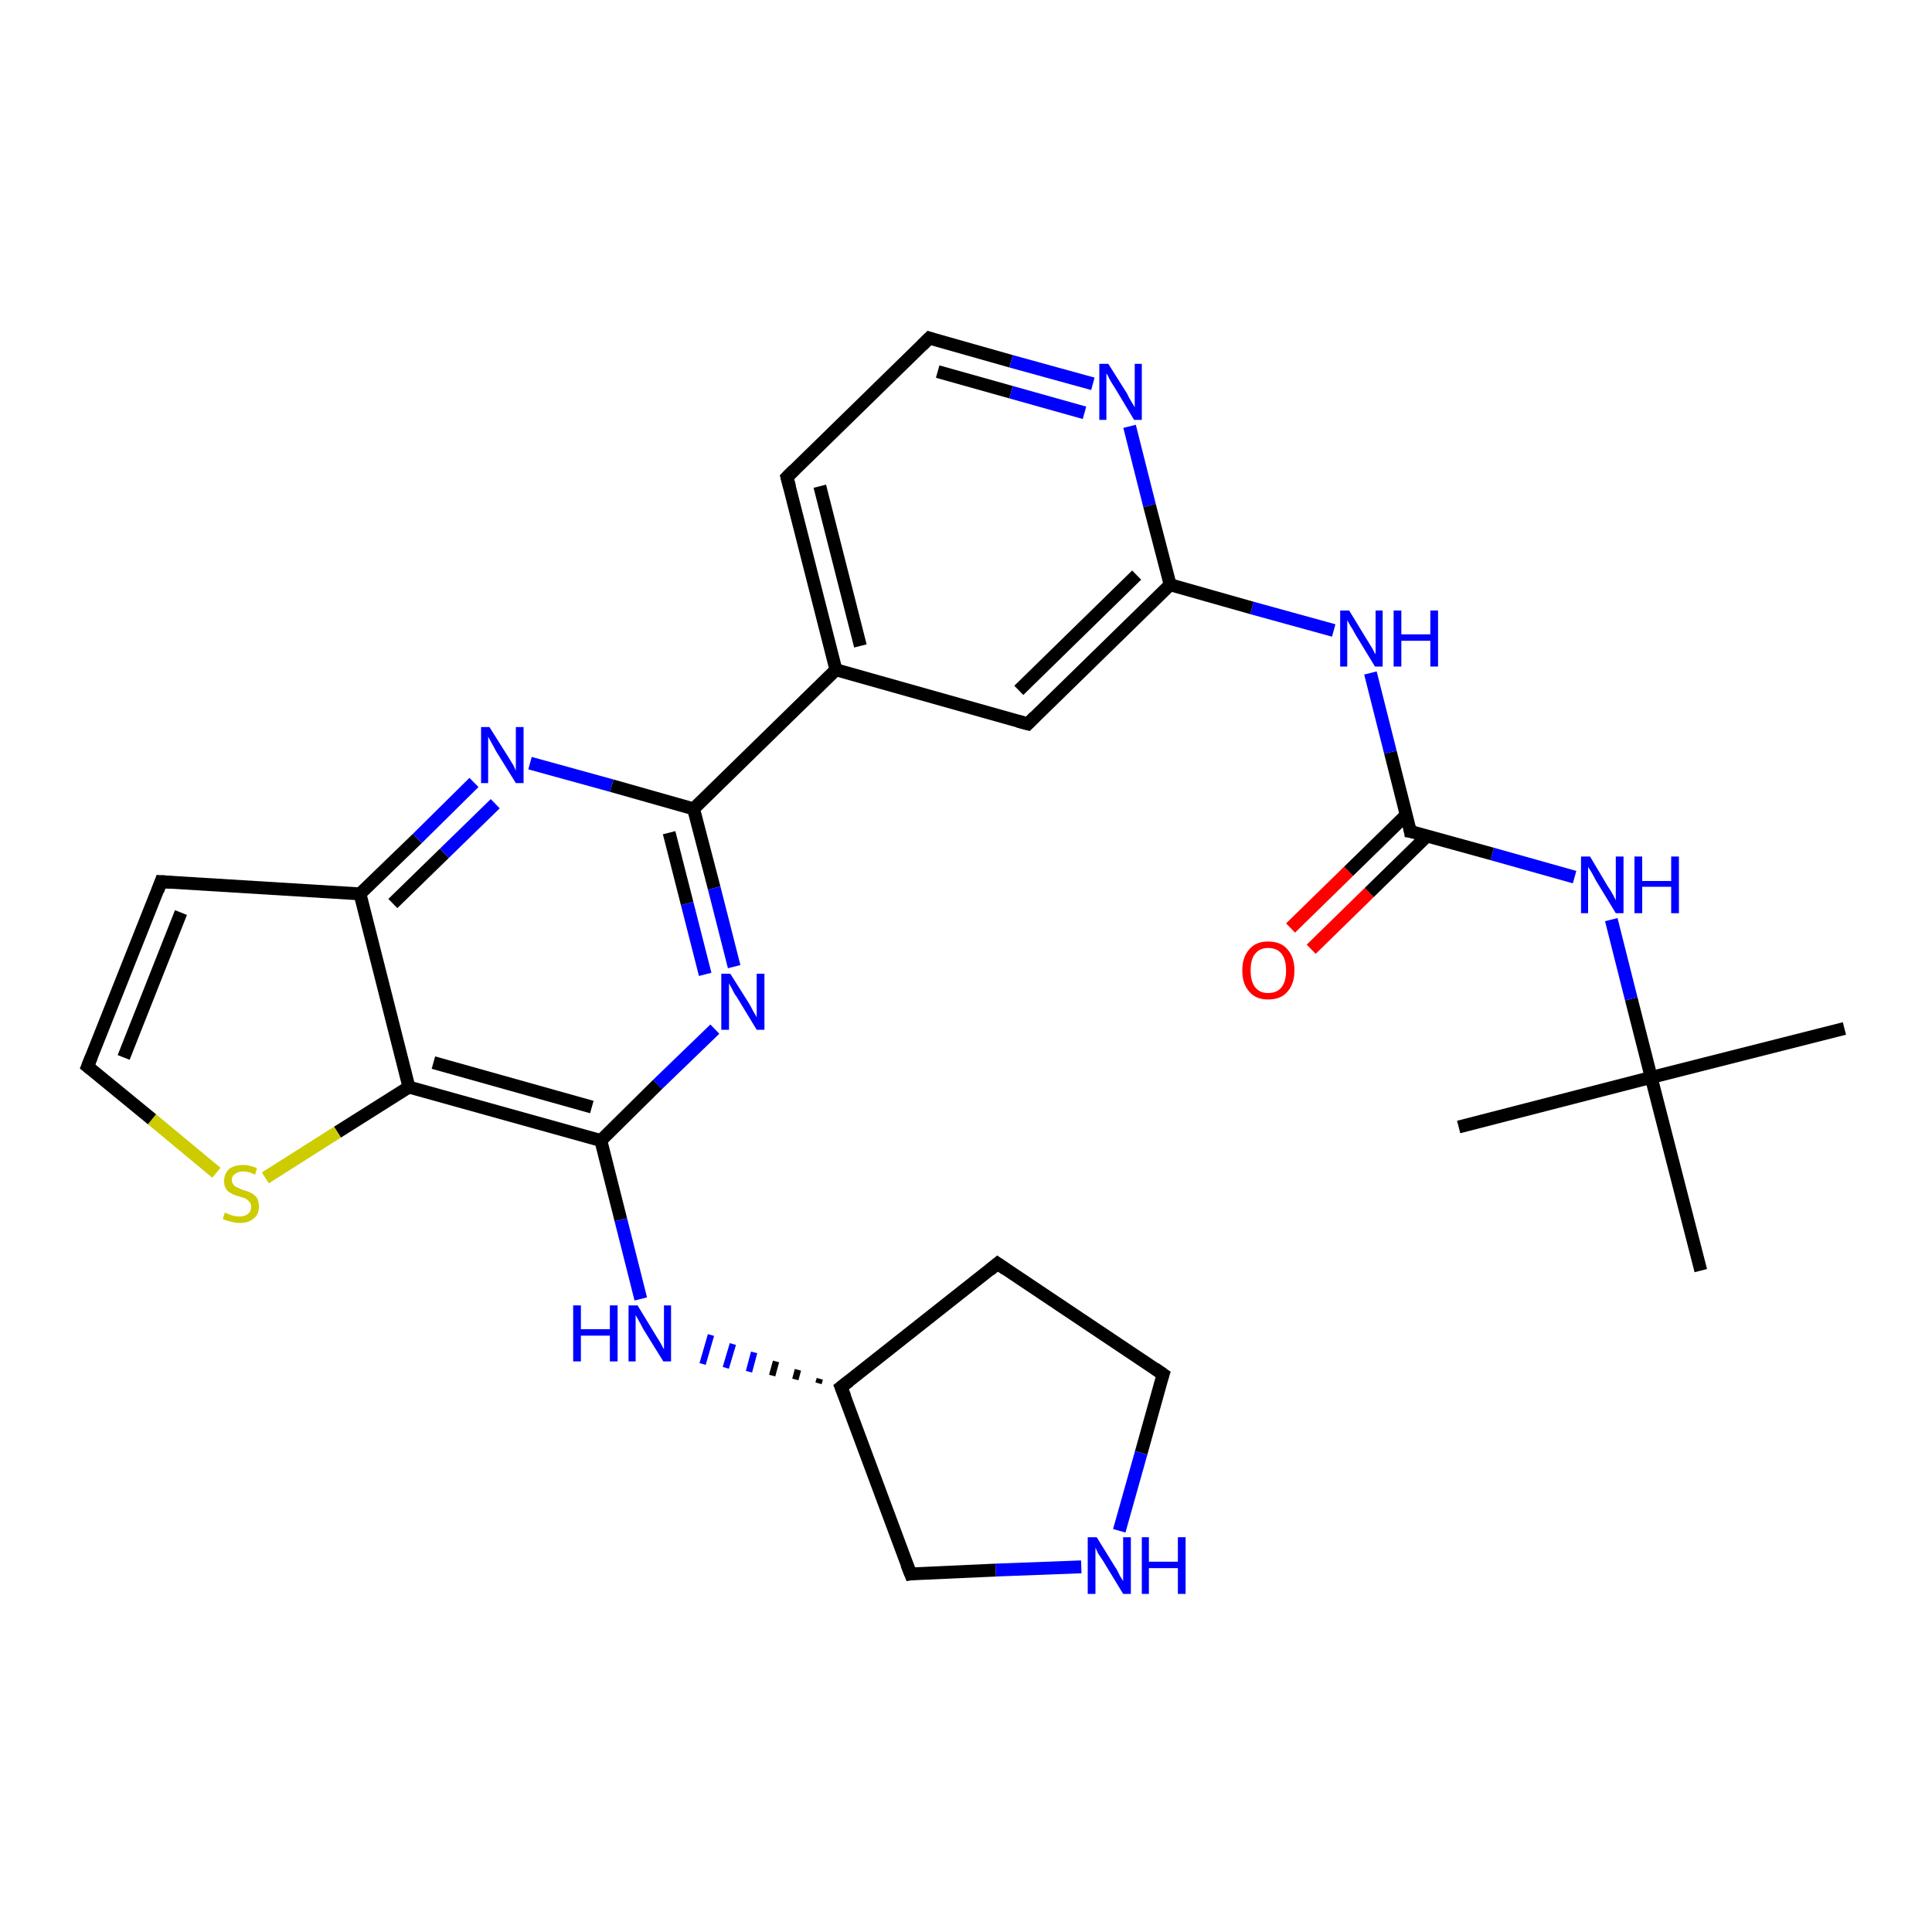 <?xml version='1.0' encoding='iso-8859-1'?>
<svg version='1.1' baseProfile='full'
              xmlns='http://www.w3.org/2000/svg'
                      xmlns:rdkit='http://www.rdkit.org/xml'
                      xmlns:xlink='http://www.w3.org/1999/xlink'
                  xml:space='preserve'
width='300px' height='300px' viewBox='0 0 300 300'>
<!-- END OF HEADER -->
<rect style='opacity:1.0;fill:#FFFFFF;stroke:none' width='300.0' height='300.0' x='0.0' y='0.0'> </rect>
<path class='bond-0 atom-0 atom-1' d='M 286.4,159.7 L 256.4,167.3' style='fill:none;fill-rule:evenodd;stroke:#000000;stroke-width:2.0px;stroke-linecap:butt;stroke-linejoin:miter;stroke-opacity:1' />
<path class='bond-1 atom-1 atom-2' d='M 256.4,167.3 L 226.5,175.0' style='fill:none;fill-rule:evenodd;stroke:#000000;stroke-width:2.0px;stroke-linecap:butt;stroke-linejoin:miter;stroke-opacity:1' />
<path class='bond-2 atom-1 atom-3' d='M 256.4,167.3 L 264.1,197.3' style='fill:none;fill-rule:evenodd;stroke:#000000;stroke-width:2.0px;stroke-linecap:butt;stroke-linejoin:miter;stroke-opacity:1' />
<path class='bond-3 atom-1 atom-4' d='M 256.4,167.3 L 253.3,155.1' style='fill:none;fill-rule:evenodd;stroke:#000000;stroke-width:2.0px;stroke-linecap:butt;stroke-linejoin:miter;stroke-opacity:1' />
<path class='bond-3 atom-1 atom-4' d='M 253.3,155.1 L 250.2,142.8' style='fill:none;fill-rule:evenodd;stroke:#0000FF;stroke-width:2.0px;stroke-linecap:butt;stroke-linejoin:miter;stroke-opacity:1' />
<path class='bond-4 atom-4 atom-5' d='M 244.5,136.2 L 231.7,132.6' style='fill:none;fill-rule:evenodd;stroke:#0000FF;stroke-width:2.0px;stroke-linecap:butt;stroke-linejoin:miter;stroke-opacity:1' />
<path class='bond-4 atom-4 atom-5' d='M 231.7,132.6 L 219.0,129.1' style='fill:none;fill-rule:evenodd;stroke:#000000;stroke-width:2.0px;stroke-linecap:butt;stroke-linejoin:miter;stroke-opacity:1' />
<path class='bond-5 atom-5 atom-6' d='M 218.4,126.5 L 209.4,135.3' style='fill:none;fill-rule:evenodd;stroke:#000000;stroke-width:2.0px;stroke-linecap:butt;stroke-linejoin:miter;stroke-opacity:1' />
<path class='bond-5 atom-5 atom-6' d='M 209.4,135.3 L 200.4,144.1' style='fill:none;fill-rule:evenodd;stroke:#FF0000;stroke-width:2.0px;stroke-linecap:butt;stroke-linejoin:miter;stroke-opacity:1' />
<path class='bond-5 atom-5 atom-6' d='M 221.6,129.8 L 212.6,138.6' style='fill:none;fill-rule:evenodd;stroke:#000000;stroke-width:2.0px;stroke-linecap:butt;stroke-linejoin:miter;stroke-opacity:1' />
<path class='bond-5 atom-5 atom-6' d='M 212.6,138.6 L 203.6,147.4' style='fill:none;fill-rule:evenodd;stroke:#FF0000;stroke-width:2.0px;stroke-linecap:butt;stroke-linejoin:miter;stroke-opacity:1' />
<path class='bond-6 atom-5 atom-7' d='M 219.0,129.1 L 215.9,116.8' style='fill:none;fill-rule:evenodd;stroke:#000000;stroke-width:2.0px;stroke-linecap:butt;stroke-linejoin:miter;stroke-opacity:1' />
<path class='bond-6 atom-5 atom-7' d='M 215.9,116.8 L 212.8,104.5' style='fill:none;fill-rule:evenodd;stroke:#0000FF;stroke-width:2.0px;stroke-linecap:butt;stroke-linejoin:miter;stroke-opacity:1' />
<path class='bond-7 atom-7 atom-8' d='M 207.1,97.9 L 194.4,94.4' style='fill:none;fill-rule:evenodd;stroke:#0000FF;stroke-width:2.0px;stroke-linecap:butt;stroke-linejoin:miter;stroke-opacity:1' />
<path class='bond-7 atom-7 atom-8' d='M 194.4,94.4 L 181.7,90.8' style='fill:none;fill-rule:evenodd;stroke:#000000;stroke-width:2.0px;stroke-linecap:butt;stroke-linejoin:miter;stroke-opacity:1' />
<path class='bond-8 atom-8 atom-9' d='M 181.7,90.8 L 159.6,112.4' style='fill:none;fill-rule:evenodd;stroke:#000000;stroke-width:2.0px;stroke-linecap:butt;stroke-linejoin:miter;stroke-opacity:1' />
<path class='bond-8 atom-8 atom-9' d='M 176.5,89.3 L 158.2,107.2' style='fill:none;fill-rule:evenodd;stroke:#000000;stroke-width:2.0px;stroke-linecap:butt;stroke-linejoin:miter;stroke-opacity:1' />
<path class='bond-9 atom-9 atom-10' d='M 159.6,112.4 L 129.8,104.0' style='fill:none;fill-rule:evenodd;stroke:#000000;stroke-width:2.0px;stroke-linecap:butt;stroke-linejoin:miter;stroke-opacity:1' />
<path class='bond-10 atom-10 atom-11' d='M 129.8,104.0 L 107.7,125.6' style='fill:none;fill-rule:evenodd;stroke:#000000;stroke-width:2.0px;stroke-linecap:butt;stroke-linejoin:miter;stroke-opacity:1' />
<path class='bond-11 atom-11 atom-12' d='M 107.7,125.6 L 110.9,137.9' style='fill:none;fill-rule:evenodd;stroke:#000000;stroke-width:2.0px;stroke-linecap:butt;stroke-linejoin:miter;stroke-opacity:1' />
<path class='bond-11 atom-11 atom-12' d='M 110.9,137.9 L 114.0,150.1' style='fill:none;fill-rule:evenodd;stroke:#0000FF;stroke-width:2.0px;stroke-linecap:butt;stroke-linejoin:miter;stroke-opacity:1' />
<path class='bond-11 atom-11 atom-12' d='M 103.9,129.3 L 106.7,140.3' style='fill:none;fill-rule:evenodd;stroke:#000000;stroke-width:2.0px;stroke-linecap:butt;stroke-linejoin:miter;stroke-opacity:1' />
<path class='bond-11 atom-11 atom-12' d='M 106.7,140.3 L 109.5,151.3' style='fill:none;fill-rule:evenodd;stroke:#0000FF;stroke-width:2.0px;stroke-linecap:butt;stroke-linejoin:miter;stroke-opacity:1' />
<path class='bond-12 atom-12 atom-13' d='M 111.0,159.8 L 102.1,168.4' style='fill:none;fill-rule:evenodd;stroke:#0000FF;stroke-width:2.0px;stroke-linecap:butt;stroke-linejoin:miter;stroke-opacity:1' />
<path class='bond-12 atom-12 atom-13' d='M 102.1,168.4 L 93.3,177.1' style='fill:none;fill-rule:evenodd;stroke:#000000;stroke-width:2.0px;stroke-linecap:butt;stroke-linejoin:miter;stroke-opacity:1' />
<path class='bond-13 atom-13 atom-14' d='M 93.3,177.1 L 96.4,189.4' style='fill:none;fill-rule:evenodd;stroke:#000000;stroke-width:2.0px;stroke-linecap:butt;stroke-linejoin:miter;stroke-opacity:1' />
<path class='bond-13 atom-13 atom-14' d='M 96.4,189.4 L 99.5,201.7' style='fill:none;fill-rule:evenodd;stroke:#0000FF;stroke-width:2.0px;stroke-linecap:butt;stroke-linejoin:miter;stroke-opacity:1' />
<path class='bond-14 atom-15 atom-14' d='M 127.3,214.1 L 127.1,214.8' style='fill:none;fill-rule:evenodd;stroke:#000000;stroke-width:1.0px;stroke-linecap:butt;stroke-linejoin:miter;stroke-opacity:1' />
<path class='bond-14 atom-15 atom-14' d='M 123.9,212.7 L 123.5,214.2' style='fill:none;fill-rule:evenodd;stroke:#000000;stroke-width:1.0px;stroke-linecap:butt;stroke-linejoin:miter;stroke-opacity:1' />
<path class='bond-14 atom-15 atom-14' d='M 120.5,211.4 L 119.9,213.6' style='fill:none;fill-rule:evenodd;stroke:#000000;stroke-width:1.0px;stroke-linecap:butt;stroke-linejoin:miter;stroke-opacity:1' />
<path class='bond-14 atom-15 atom-14' d='M 117.1,210.0 L 116.3,213.0' style='fill:none;fill-rule:evenodd;stroke:#0000FF;stroke-width:1.0px;stroke-linecap:butt;stroke-linejoin:miter;stroke-opacity:1' />
<path class='bond-14 atom-15 atom-14' d='M 113.8,208.7 L 112.7,212.4' style='fill:none;fill-rule:evenodd;stroke:#0000FF;stroke-width:1.0px;stroke-linecap:butt;stroke-linejoin:miter;stroke-opacity:1' />
<path class='bond-14 atom-15 atom-14' d='M 110.4,207.3 L 109.1,211.8' style='fill:none;fill-rule:evenodd;stroke:#0000FF;stroke-width:1.0px;stroke-linecap:butt;stroke-linejoin:miter;stroke-opacity:1' />
<path class='bond-15 atom-15 atom-16' d='M 130.6,215.4 L 154.9,196.2' style='fill:none;fill-rule:evenodd;stroke:#000000;stroke-width:2.0px;stroke-linecap:butt;stroke-linejoin:miter;stroke-opacity:1' />
<path class='bond-16 atom-16 atom-17' d='M 154.9,196.2 L 180.6,213.4' style='fill:none;fill-rule:evenodd;stroke:#000000;stroke-width:2.0px;stroke-linecap:butt;stroke-linejoin:miter;stroke-opacity:1' />
<path class='bond-17 atom-17 atom-18' d='M 180.6,213.4 L 177.2,225.6' style='fill:none;fill-rule:evenodd;stroke:#000000;stroke-width:2.0px;stroke-linecap:butt;stroke-linejoin:miter;stroke-opacity:1' />
<path class='bond-17 atom-17 atom-18' d='M 177.2,225.6 L 173.8,237.7' style='fill:none;fill-rule:evenodd;stroke:#0000FF;stroke-width:2.0px;stroke-linecap:butt;stroke-linejoin:miter;stroke-opacity:1' />
<path class='bond-18 atom-18 atom-19' d='M 167.9,243.3 L 154.6,243.8' style='fill:none;fill-rule:evenodd;stroke:#0000FF;stroke-width:2.0px;stroke-linecap:butt;stroke-linejoin:miter;stroke-opacity:1' />
<path class='bond-18 atom-18 atom-19' d='M 154.6,243.8 L 141.4,244.4' style='fill:none;fill-rule:evenodd;stroke:#000000;stroke-width:2.0px;stroke-linecap:butt;stroke-linejoin:miter;stroke-opacity:1' />
<path class='bond-19 atom-13 atom-20' d='M 93.3,177.1 L 63.5,168.8' style='fill:none;fill-rule:evenodd;stroke:#000000;stroke-width:2.0px;stroke-linecap:butt;stroke-linejoin:miter;stroke-opacity:1' />
<path class='bond-19 atom-13 atom-20' d='M 91.9,171.9 L 67.3,165.0' style='fill:none;fill-rule:evenodd;stroke:#000000;stroke-width:2.0px;stroke-linecap:butt;stroke-linejoin:miter;stroke-opacity:1' />
<path class='bond-20 atom-20 atom-21' d='M 63.5,168.8 L 52.4,175.8' style='fill:none;fill-rule:evenodd;stroke:#000000;stroke-width:2.0px;stroke-linecap:butt;stroke-linejoin:miter;stroke-opacity:1' />
<path class='bond-20 atom-20 atom-21' d='M 52.4,175.8 L 41.2,182.9' style='fill:none;fill-rule:evenodd;stroke:#CCCC00;stroke-width:2.0px;stroke-linecap:butt;stroke-linejoin:miter;stroke-opacity:1' />
<path class='bond-21 atom-21 atom-22' d='M 33.6,182.1 L 23.6,173.8' style='fill:none;fill-rule:evenodd;stroke:#CCCC00;stroke-width:2.0px;stroke-linecap:butt;stroke-linejoin:miter;stroke-opacity:1' />
<path class='bond-21 atom-21 atom-22' d='M 23.6,173.8 L 13.6,165.6' style='fill:none;fill-rule:evenodd;stroke:#000000;stroke-width:2.0px;stroke-linecap:butt;stroke-linejoin:miter;stroke-opacity:1' />
<path class='bond-22 atom-22 atom-23' d='M 13.6,165.6 L 25.0,136.9' style='fill:none;fill-rule:evenodd;stroke:#000000;stroke-width:2.0px;stroke-linecap:butt;stroke-linejoin:miter;stroke-opacity:1' />
<path class='bond-22 atom-22 atom-23' d='M 19.2,164.2 L 28.1,141.7' style='fill:none;fill-rule:evenodd;stroke:#000000;stroke-width:2.0px;stroke-linecap:butt;stroke-linejoin:miter;stroke-opacity:1' />
<path class='bond-23 atom-23 atom-24' d='M 25.0,136.9 L 55.9,138.8' style='fill:none;fill-rule:evenodd;stroke:#000000;stroke-width:2.0px;stroke-linecap:butt;stroke-linejoin:miter;stroke-opacity:1' />
<path class='bond-24 atom-24 atom-25' d='M 55.9,138.8 L 64.8,130.2' style='fill:none;fill-rule:evenodd;stroke:#000000;stroke-width:2.0px;stroke-linecap:butt;stroke-linejoin:miter;stroke-opacity:1' />
<path class='bond-24 atom-24 atom-25' d='M 64.8,130.2 L 73.6,121.5' style='fill:none;fill-rule:evenodd;stroke:#0000FF;stroke-width:2.0px;stroke-linecap:butt;stroke-linejoin:miter;stroke-opacity:1' />
<path class='bond-24 atom-24 atom-25' d='M 61.0,140.3 L 69.0,132.5' style='fill:none;fill-rule:evenodd;stroke:#000000;stroke-width:2.0px;stroke-linecap:butt;stroke-linejoin:miter;stroke-opacity:1' />
<path class='bond-24 atom-24 atom-25' d='M 69.0,132.5 L 76.9,124.8' style='fill:none;fill-rule:evenodd;stroke:#0000FF;stroke-width:2.0px;stroke-linecap:butt;stroke-linejoin:miter;stroke-opacity:1' />
<path class='bond-25 atom-10 atom-26' d='M 129.8,104.0 L 122.2,74.1' style='fill:none;fill-rule:evenodd;stroke:#000000;stroke-width:2.0px;stroke-linecap:butt;stroke-linejoin:miter;stroke-opacity:1' />
<path class='bond-25 atom-10 atom-26' d='M 133.6,100.3 L 127.3,75.5' style='fill:none;fill-rule:evenodd;stroke:#000000;stroke-width:2.0px;stroke-linecap:butt;stroke-linejoin:miter;stroke-opacity:1' />
<path class='bond-26 atom-26 atom-27' d='M 122.2,74.1 L 144.3,52.5' style='fill:none;fill-rule:evenodd;stroke:#000000;stroke-width:2.0px;stroke-linecap:butt;stroke-linejoin:miter;stroke-opacity:1' />
<path class='bond-27 atom-27 atom-28' d='M 144.3,52.5 L 157.0,56.1' style='fill:none;fill-rule:evenodd;stroke:#000000;stroke-width:2.0px;stroke-linecap:butt;stroke-linejoin:miter;stroke-opacity:1' />
<path class='bond-27 atom-27 atom-28' d='M 157.0,56.1 L 169.7,59.6' style='fill:none;fill-rule:evenodd;stroke:#0000FF;stroke-width:2.0px;stroke-linecap:butt;stroke-linejoin:miter;stroke-opacity:1' />
<path class='bond-27 atom-27 atom-28' d='M 145.6,57.7 L 157.0,60.9' style='fill:none;fill-rule:evenodd;stroke:#000000;stroke-width:2.0px;stroke-linecap:butt;stroke-linejoin:miter;stroke-opacity:1' />
<path class='bond-27 atom-27 atom-28' d='M 157.0,60.9 L 168.4,64.1' style='fill:none;fill-rule:evenodd;stroke:#0000FF;stroke-width:2.0px;stroke-linecap:butt;stroke-linejoin:miter;stroke-opacity:1' />
<path class='bond-28 atom-28 atom-8' d='M 175.4,66.2 L 178.5,78.5' style='fill:none;fill-rule:evenodd;stroke:#0000FF;stroke-width:2.0px;stroke-linecap:butt;stroke-linejoin:miter;stroke-opacity:1' />
<path class='bond-28 atom-28 atom-8' d='M 178.5,78.5 L 181.7,90.8' style='fill:none;fill-rule:evenodd;stroke:#000000;stroke-width:2.0px;stroke-linecap:butt;stroke-linejoin:miter;stroke-opacity:1' />
<path class='bond-29 atom-25 atom-11' d='M 82.3,118.5 L 95.0,122.0' style='fill:none;fill-rule:evenodd;stroke:#0000FF;stroke-width:2.0px;stroke-linecap:butt;stroke-linejoin:miter;stroke-opacity:1' />
<path class='bond-29 atom-25 atom-11' d='M 95.0,122.0 L 107.7,125.6' style='fill:none;fill-rule:evenodd;stroke:#000000;stroke-width:2.0px;stroke-linecap:butt;stroke-linejoin:miter;stroke-opacity:1' />
<path class='bond-30 atom-19 atom-15' d='M 141.4,244.4 L 130.6,215.4' style='fill:none;fill-rule:evenodd;stroke:#000000;stroke-width:2.0px;stroke-linecap:butt;stroke-linejoin:miter;stroke-opacity:1' />
<path class='bond-31 atom-24 atom-20' d='M 55.9,138.8 L 63.5,168.8' style='fill:none;fill-rule:evenodd;stroke:#000000;stroke-width:2.0px;stroke-linecap:butt;stroke-linejoin:miter;stroke-opacity:1' />
<path d='M 219.7,129.2 L 219.0,129.1 L 218.9,128.5' style='fill:none;stroke:#000000;stroke-width:2.0px;stroke-linecap:butt;stroke-linejoin:miter;stroke-opacity:1;' />
<path d='M 160.7,111.3 L 159.6,112.4 L 158.1,112.0' style='fill:none;stroke:#000000;stroke-width:2.0px;stroke-linecap:butt;stroke-linejoin:miter;stroke-opacity:1;' />
<path d='M 131.9,214.4 L 130.6,215.4 L 131.2,216.9' style='fill:none;stroke:#000000;stroke-width:2.0px;stroke-linecap:butt;stroke-linejoin:miter;stroke-opacity:1;' />
<path d='M 153.7,197.2 L 154.9,196.2 L 156.2,197.1' style='fill:none;stroke:#000000;stroke-width:2.0px;stroke-linecap:butt;stroke-linejoin:miter;stroke-opacity:1;' />
<path d='M 179.3,212.5 L 180.6,213.4 L 180.4,214.0' style='fill:none;stroke:#000000;stroke-width:2.0px;stroke-linecap:butt;stroke-linejoin:miter;stroke-opacity:1;' />
<path d='M 142.0,244.3 L 141.4,244.4 L 140.8,242.9' style='fill:none;stroke:#000000;stroke-width:2.0px;stroke-linecap:butt;stroke-linejoin:miter;stroke-opacity:1;' />
<path d='M 14.1,166.0 L 13.6,165.6 L 14.2,164.1' style='fill:none;stroke:#000000;stroke-width:2.0px;stroke-linecap:butt;stroke-linejoin:miter;stroke-opacity:1;' />
<path d='M 24.5,138.3 L 25.0,136.9 L 26.6,137.0' style='fill:none;stroke:#000000;stroke-width:2.0px;stroke-linecap:butt;stroke-linejoin:miter;stroke-opacity:1;' />
<path d='M 122.6,75.6 L 122.2,74.1 L 123.3,73.0' style='fill:none;stroke:#000000;stroke-width:2.0px;stroke-linecap:butt;stroke-linejoin:miter;stroke-opacity:1;' />
<path d='M 143.2,53.6 L 144.3,52.5 L 144.9,52.7' style='fill:none;stroke:#000000;stroke-width:2.0px;stroke-linecap:butt;stroke-linejoin:miter;stroke-opacity:1;' />
<path class='atom-4' d='M 246.9 133.0
L 249.7 137.7
Q 250.0 138.1, 250.5 139.0
Q 250.9 139.8, 250.9 139.8
L 250.9 133.0
L 252.1 133.0
L 252.1 141.8
L 250.9 141.8
L 247.8 136.7
Q 247.5 136.1, 247.1 135.4
Q 246.7 134.8, 246.6 134.6
L 246.6 141.8
L 245.5 141.8
L 245.5 133.0
L 246.9 133.0
' fill='#0000FF'/>
<path class='atom-4' d='M 253.8 133.0
L 255.0 133.0
L 255.0 136.8
L 259.5 136.8
L 259.5 133.0
L 260.7 133.0
L 260.7 141.8
L 259.5 141.8
L 259.5 137.7
L 255.0 137.7
L 255.0 141.8
L 253.8 141.8
L 253.8 133.0
' fill='#0000FF'/>
<path class='atom-6' d='M 192.9 150.7
Q 192.9 148.6, 194.0 147.4
Q 195.0 146.2, 196.9 146.2
Q 198.9 146.2, 199.9 147.4
Q 201.0 148.6, 201.0 150.7
Q 201.0 152.8, 199.9 154.0
Q 198.9 155.2, 196.9 155.2
Q 195.0 155.2, 194.0 154.0
Q 192.9 152.8, 192.9 150.7
M 196.9 154.2
Q 198.3 154.2, 199.0 153.3
Q 199.7 152.4, 199.7 150.7
Q 199.7 149.0, 199.0 148.1
Q 198.3 147.2, 196.9 147.2
Q 195.6 147.2, 194.9 148.1
Q 194.2 148.9, 194.2 150.7
Q 194.2 152.4, 194.9 153.3
Q 195.6 154.2, 196.9 154.2
' fill='#FF0000'/>
<path class='atom-7' d='M 209.5 94.8
L 212.3 99.4
Q 212.6 99.9, 213.1 100.7
Q 213.5 101.5, 213.6 101.6
L 213.6 94.8
L 214.7 94.8
L 214.7 103.5
L 213.5 103.5
L 210.4 98.4
Q 210.1 97.8, 209.7 97.2
Q 209.3 96.5, 209.2 96.3
L 209.2 103.5
L 208.1 103.5
L 208.1 94.8
L 209.5 94.8
' fill='#0000FF'/>
<path class='atom-7' d='M 216.4 94.8
L 217.6 94.8
L 217.6 98.5
L 222.1 98.5
L 222.1 94.8
L 223.3 94.8
L 223.3 103.5
L 222.1 103.5
L 222.1 99.5
L 217.6 99.5
L 217.6 103.5
L 216.4 103.5
L 216.4 94.8
' fill='#0000FF'/>
<path class='atom-12' d='M 113.4 151.2
L 116.3 155.8
Q 116.6 156.3, 117.0 157.1
Q 117.5 157.9, 117.5 158.0
L 117.5 151.2
L 118.7 151.2
L 118.7 159.9
L 117.5 159.9
L 114.4 154.8
Q 114.0 154.3, 113.7 153.6
Q 113.3 152.9, 113.2 152.7
L 113.2 159.9
L 112.0 159.9
L 112.0 151.2
L 113.4 151.2
' fill='#0000FF'/>
<path class='atom-14' d='M 89.0 202.7
L 90.2 202.7
L 90.2 206.4
L 94.7 206.4
L 94.7 202.7
L 95.9 202.7
L 95.9 211.4
L 94.7 211.4
L 94.7 207.4
L 90.2 207.4
L 90.2 211.4
L 89.0 211.4
L 89.0 202.7
' fill='#0000FF'/>
<path class='atom-14' d='M 99.0 202.7
L 101.8 207.3
Q 102.1 207.8, 102.6 208.6
Q 103.0 209.4, 103.1 209.5
L 103.1 202.7
L 104.2 202.7
L 104.2 211.4
L 103.0 211.4
L 99.9 206.4
Q 99.6 205.8, 99.2 205.1
Q 98.8 204.4, 98.7 204.2
L 98.7 211.4
L 97.6 211.4
L 97.6 202.7
L 99.0 202.7
' fill='#0000FF'/>
<path class='atom-18' d='M 170.3 238.7
L 173.2 243.4
Q 173.5 243.8, 173.9 244.7
Q 174.4 245.5, 174.4 245.5
L 174.4 238.7
L 175.6 238.7
L 175.6 247.5
L 174.4 247.5
L 171.3 242.4
Q 170.9 241.8, 170.5 241.2
Q 170.2 240.5, 170.1 240.3
L 170.1 247.5
L 168.9 247.5
L 168.9 238.7
L 170.3 238.7
' fill='#0000FF'/>
<path class='atom-18' d='M 177.3 238.7
L 178.4 238.7
L 178.4 242.5
L 182.9 242.5
L 182.9 238.7
L 184.1 238.7
L 184.1 247.5
L 182.9 247.5
L 182.9 243.5
L 178.4 243.5
L 178.4 247.5
L 177.3 247.5
L 177.3 238.7
' fill='#0000FF'/>
<path class='atom-21' d='M 34.9 188.3
Q 35.0 188.3, 35.4 188.5
Q 35.9 188.7, 36.3 188.8
Q 36.8 188.9, 37.2 188.9
Q 38.0 188.9, 38.5 188.5
Q 39.0 188.1, 39.0 187.4
Q 39.0 186.9, 38.7 186.6
Q 38.5 186.3, 38.1 186.1
Q 37.8 186.0, 37.2 185.8
Q 36.4 185.6, 35.9 185.3
Q 35.4 185.1, 35.1 184.6
Q 34.8 184.2, 34.8 183.4
Q 34.8 182.3, 35.5 181.6
Q 36.3 180.9, 37.8 180.9
Q 38.8 180.9, 39.9 181.4
L 39.6 182.4
Q 38.6 181.9, 37.8 181.9
Q 37.0 181.9, 36.5 182.3
Q 36.0 182.6, 36.0 183.2
Q 36.0 183.7, 36.3 184.0
Q 36.5 184.3, 36.9 184.4
Q 37.2 184.6, 37.8 184.8
Q 38.6 185.0, 39.1 185.3
Q 39.5 185.5, 39.9 186.0
Q 40.2 186.5, 40.2 187.4
Q 40.2 188.6, 39.4 189.2
Q 38.6 189.9, 37.3 189.9
Q 36.5 189.9, 35.9 189.7
Q 35.3 189.6, 34.6 189.3
L 34.9 188.3
' fill='#CCCC00'/>
<path class='atom-25' d='M 76.0 112.9
L 78.9 117.5
Q 79.2 118.0, 79.7 118.8
Q 80.1 119.6, 80.1 119.7
L 80.1 112.9
L 81.3 112.9
L 81.3 121.6
L 80.1 121.6
L 77.0 116.6
Q 76.7 116.0, 76.3 115.3
Q 75.9 114.6, 75.8 114.4
L 75.8 121.6
L 74.7 121.6
L 74.7 112.9
L 76.0 112.9
' fill='#0000FF'/>
<path class='atom-28' d='M 172.1 56.5
L 175.0 61.1
Q 175.2 61.6, 175.7 62.4
Q 176.2 63.2, 176.2 63.3
L 176.2 56.5
L 177.3 56.5
L 177.3 65.2
L 176.1 65.2
L 173.1 60.2
Q 172.7 59.6, 172.3 58.9
Q 172.0 58.2, 171.8 58.0
L 171.8 65.2
L 170.7 65.2
L 170.7 56.5
L 172.1 56.5
' fill='#0000FF'/>
</svg>
